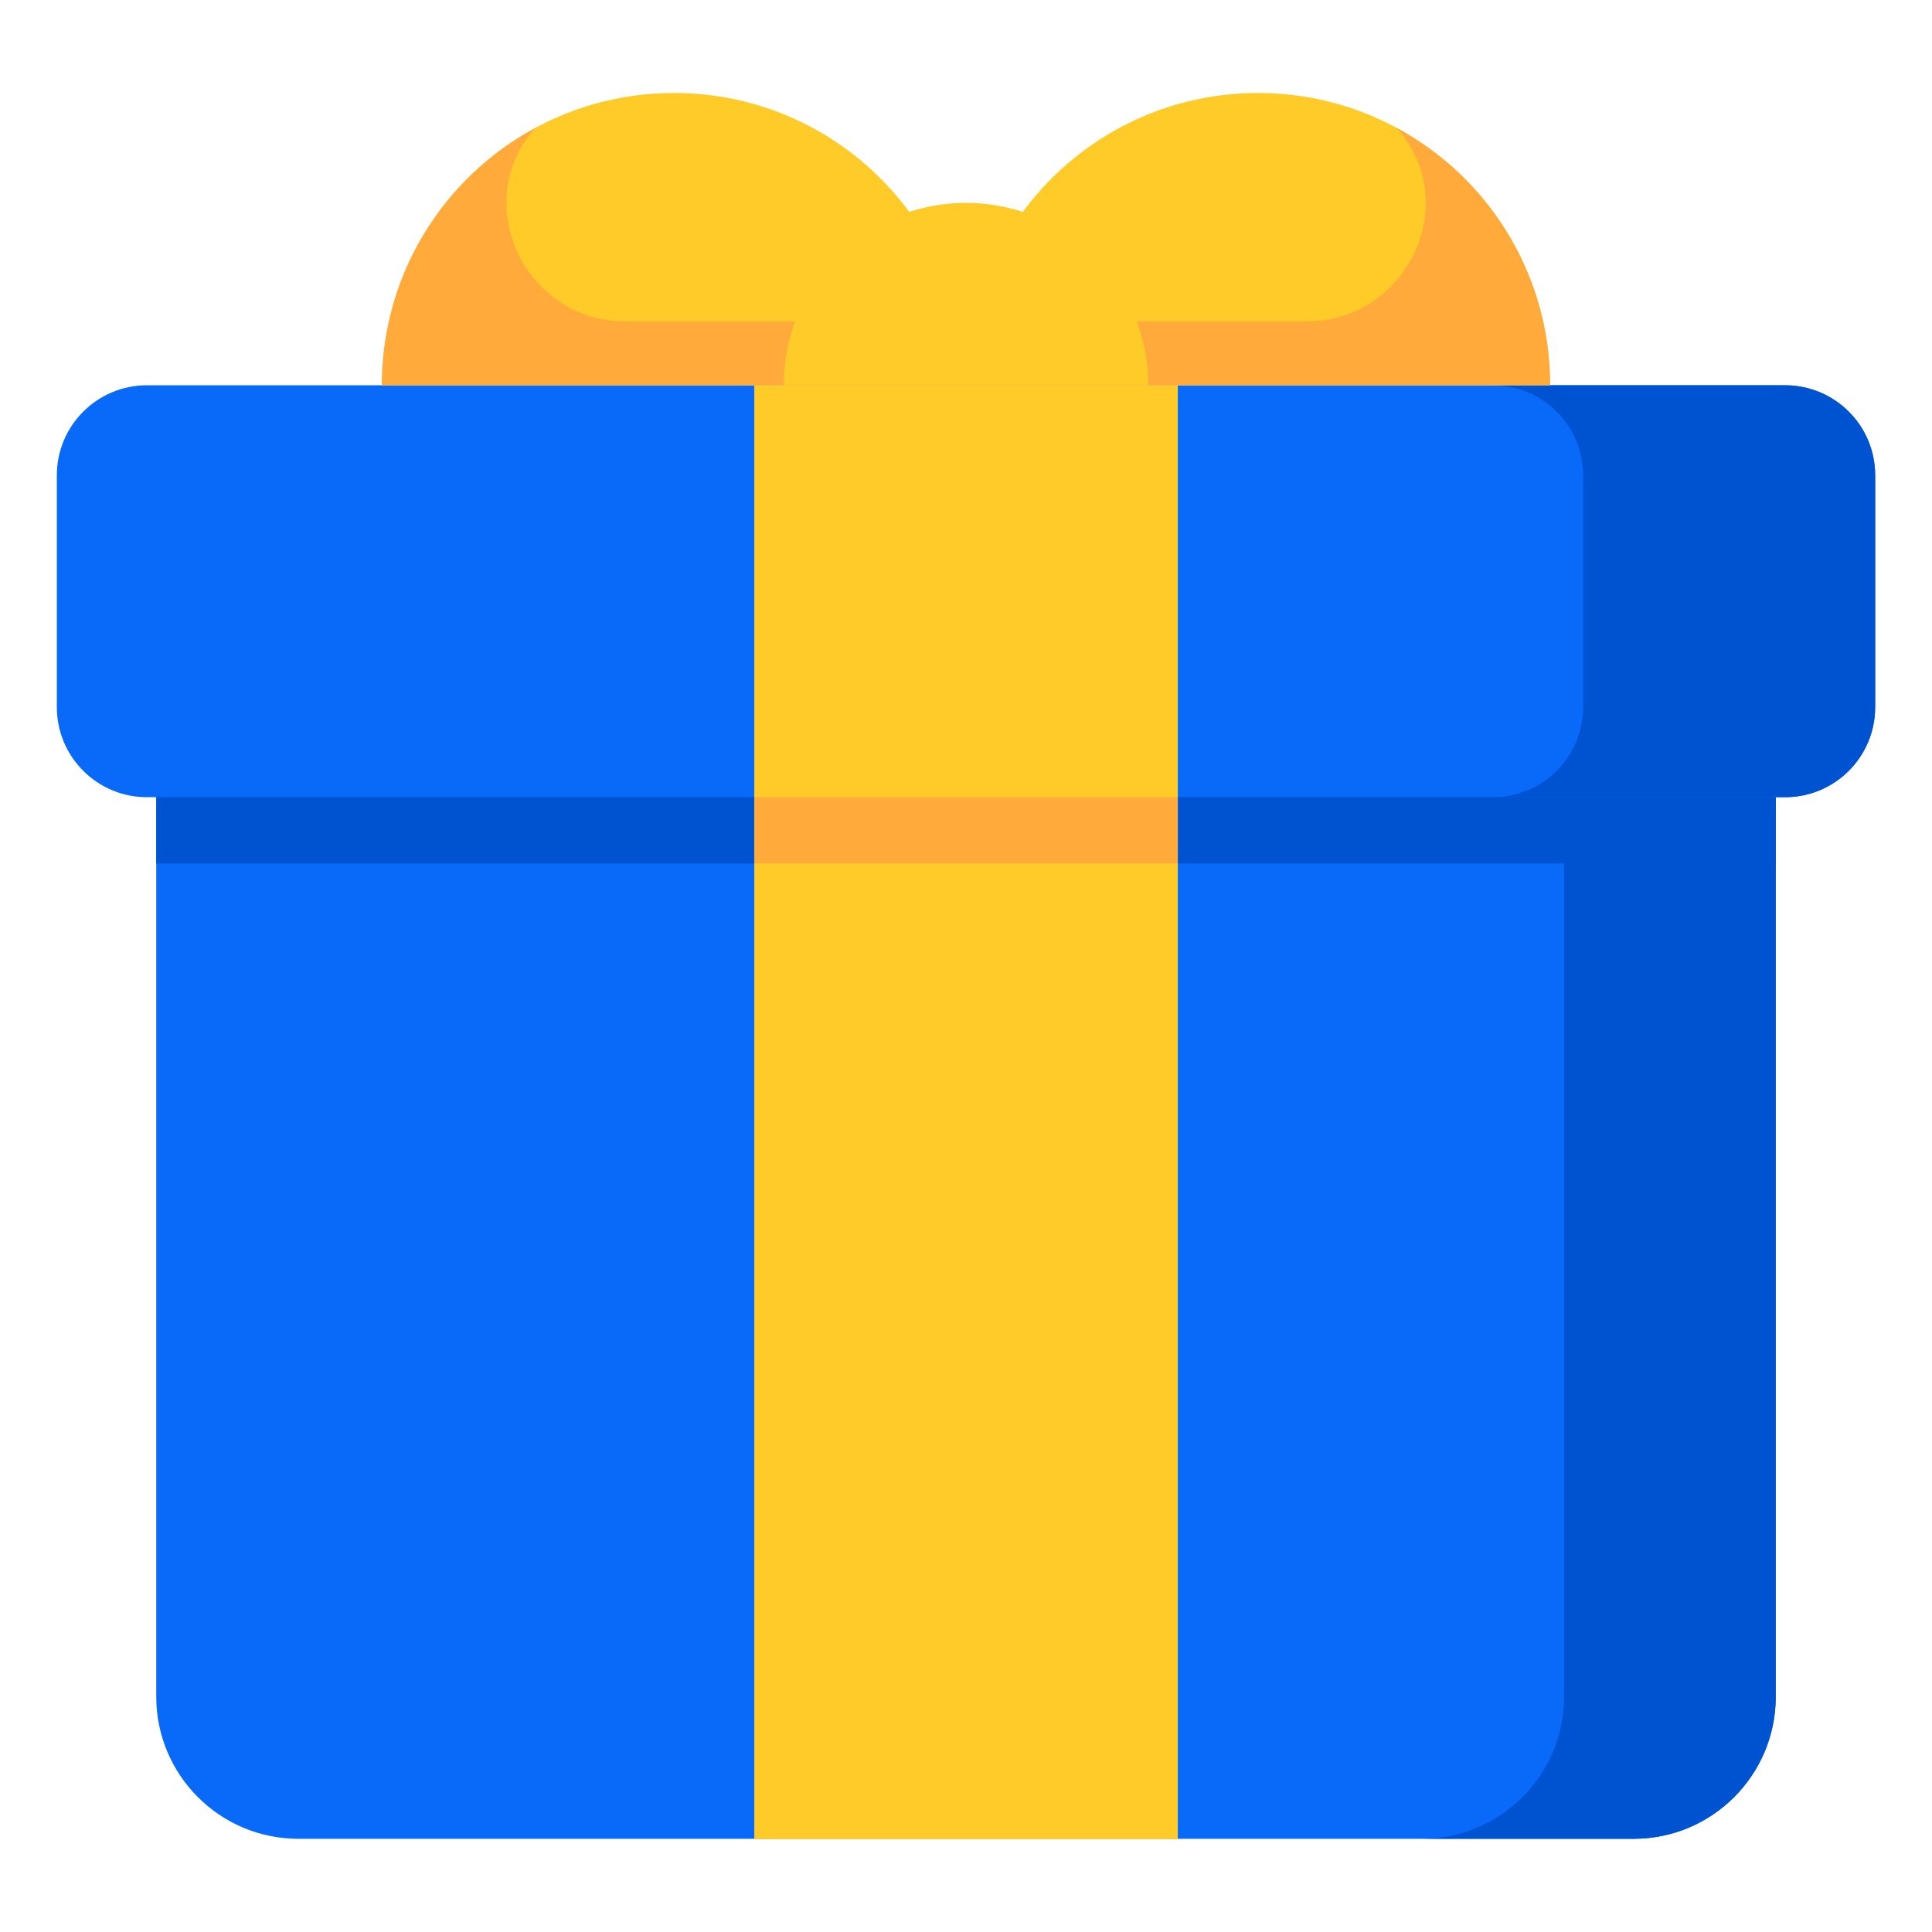 <svg width="24" height="24" viewBox="0 0 24 24" fill="none" xmlns="http://www.w3.org/2000/svg">
<path d="M22.059 7.743V21.077C22.059 22.051 21.269 22.842 20.294 22.842H3.706C2.732 22.842 1.941 22.051 1.941 21.077V7.743H22.059Z" fill="#0969F9"/>
<path d="M22.059 7.743V21.077C22.059 22.051 21.269 22.842 20.294 22.842H17.665C18.639 22.842 19.43 22.051 19.43 21.077V7.743H22.059Z" fill="#0053D0"/>
<path d="M1.941 7.743H22.059V10.726H1.941V7.743Z" fill="#0053D0"/>
<path d="M23.294 5.904V8.784C23.294 9.402 22.793 9.903 22.175 9.903H1.825C1.207 9.903 0.706 9.402 0.706 8.784V5.904C0.706 5.287 1.207 4.786 1.825 4.786H22.175C22.793 4.786 23.294 5.287 23.294 5.904Z" fill="#0969F9"/>
<path d="M23.294 5.904V8.784C23.294 9.402 22.793 9.903 22.175 9.903H18.547C19.165 9.903 19.666 9.402 19.666 8.784V5.904C19.666 5.287 19.165 4.786 18.547 4.786H22.175C22.793 4.786 23.294 5.287 23.294 5.904Z" fill="#0053D0"/>
<path d="M9.37 4.786H14.631V22.846H9.37V4.786Z" fill="#FFCB29"/>
<path d="M9.37 9.903H14.631V10.726H9.37V9.903Z" fill="#FFAA3A"/>
<path d="M19.256 4.785H12C12 2.78 13.622 1.155 15.628 1.155C17.633 1.155 19.256 2.78 19.256 4.785Z" fill="#FFCB29"/>
<path d="M19.256 4.785H12C12 4.514 12.032 4.246 12.088 3.991H16.239C17.471 3.991 18.173 2.534 17.365 1.606L17.347 1.588C18.484 2.198 19.256 3.402 19.256 4.785Z" fill="#FFAA3A"/>
<path d="M4.745 4.785H12.001C12.001 2.78 10.379 1.155 8.373 1.155C6.367 1.155 4.745 2.78 4.745 4.785Z" fill="#FFCB29"/>
<path d="M4.744 4.785H12.001C12.001 4.514 11.969 4.246 11.912 3.991H7.762C6.53 3.991 5.828 2.534 6.636 1.606L6.654 1.588C5.517 2.198 4.744 3.402 4.744 4.785Z" fill="#FFAA3A"/>
<path d="M14.264 4.786H9.736C9.736 3.534 10.749 2.52 12 2.52C13.252 2.52 14.264 3.534 14.264 4.786Z" fill="#FFCB29"/>
</svg>
